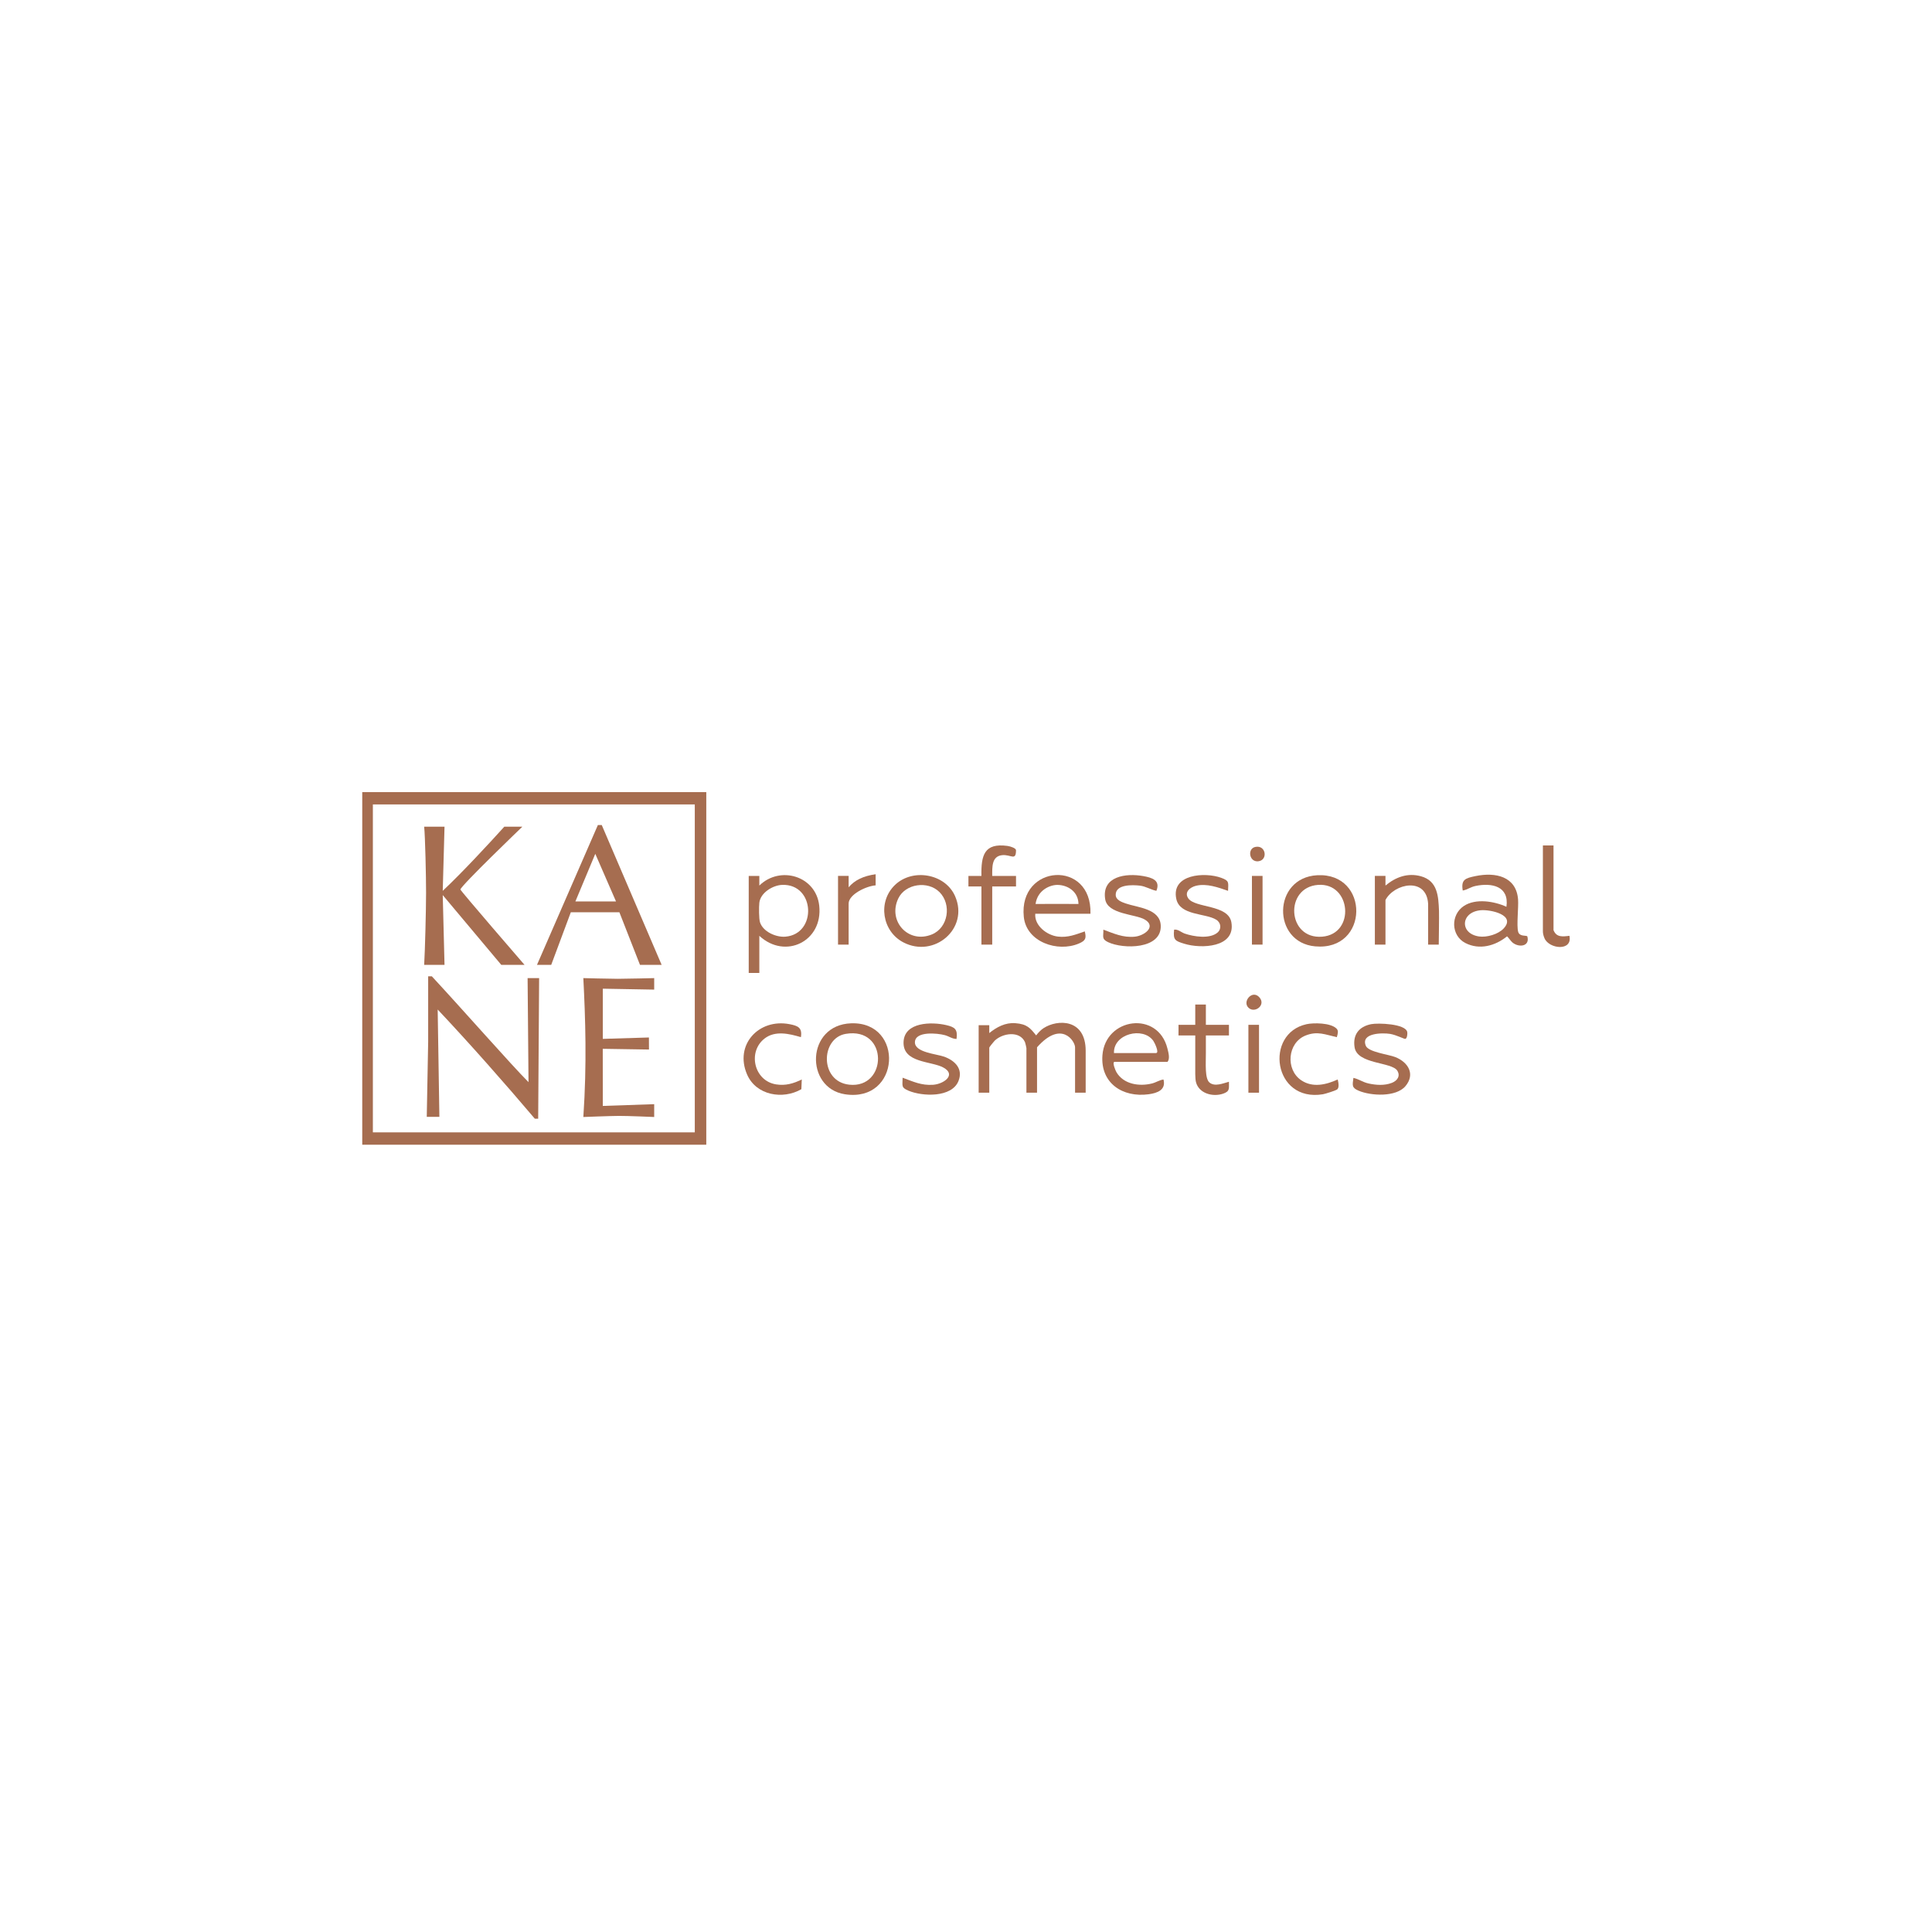 <?xml version="1.0" encoding="UTF-8"?> <svg xmlns="http://www.w3.org/2000/svg" width="400" height="400" viewBox="0 0 400 400" fill="none"><g clip-path="url(#clip0_91_392)"><path d="M75 237V164H146.228V237H75ZM143.845 166.554H77.198V234.444H143.848V166.554H143.845Z" fill="#A66D50"></path><path d="M204.818 226.233H202.62V212.26H204.818V213.885C206.365 212.642 208.135 211.685 210.198 211.838C212.66 212.02 213.313 212.866 214.52 214.369C215.058 213.683 215.568 213.188 216.045 212.876C218.928 210.989 224.778 210.869 224.778 217.562V226.23H222.58V216.831C222.58 215.612 219.793 211.086 214.708 216.831V226.23H212.51V217.013C212.51 216.941 212.295 215.952 212.218 215.777C211.138 213.341 207.558 213.882 205.92 215.48C205.785 215.61 204.82 216.798 204.82 216.891V226.233H204.818Z" fill="#A66D50"></path><path d="M157.212 193.748V201.443H155.015V181.351H157.212V183.345C161.517 179.149 168.932 181.351 169.612 187.505C170.427 194.887 162.585 198.729 157.212 193.751V193.748ZM161.94 183.206C159.987 183.278 157.445 184.838 157.212 186.903C157.117 187.749 157.112 190.223 157.352 190.962C157.987 192.905 160.665 194.09 162.612 193.928C169.202 193.381 168.772 182.949 161.94 183.206Z" fill="#A66D50"></path><path d="M311.892 187.739C312.492 183.442 308.825 182.738 305.512 183.425C304.42 183.652 303.9 184.169 302.847 184.379C302.455 182.092 303.392 181.82 305.48 181.385C309.665 180.517 313.942 181.463 314.3 186.236C314.422 187.851 313.955 191.666 314.327 192.939C314.627 193.963 316.035 193.608 316.217 193.865C316.805 195.977 314.46 196.235 313.137 195.134C312.792 194.846 312.327 194.115 312.02 193.858C309.572 195.838 306.307 196.744 303.382 195.238C300.395 193.698 300.302 189.412 303.077 187.572C305.525 185.951 309.375 186.588 311.887 187.739H311.892ZM311.32 192.225C313.937 189.419 308.56 188.266 306.532 188.458C302.38 188.855 302.18 193.301 306.212 193.883C307.835 194.117 310.19 193.436 311.32 192.225Z" fill="#A66D50"></path><path d="M214.34 189.185C214.137 191.651 216.767 193.648 219.03 193.911C221.12 194.153 222.692 193.489 224.595 192.835C224.927 194.235 224.81 194.734 223.365 195.349C218.97 197.218 212.497 195.049 211.965 189.821C210.85 178.912 226.11 177.876 225.77 189.185H214.342H214.34ZM223.287 187.155C223.25 184.626 221.11 183.228 218.915 183.211C217.46 183.201 214.822 184.224 214.402 187.155C214.402 187.155 223.147 187.138 223.287 187.155Z" fill="#A66D50"></path><path d="M230.727 219.847C230.232 219.969 230.955 221.657 231.147 221.984C232.635 224.508 235.882 224.977 238.51 224.32C239.352 224.111 240.045 223.609 240.887 223.499C241.45 225.656 239.612 226.313 237.82 226.555C232.402 227.286 227.805 224.233 228.247 218.474C228.85 210.665 239.767 209.174 241.712 217.111C241.91 217.922 242.28 219.205 241.712 219.849H230.727V219.847ZM230.635 218.022H239.332C240.107 218.022 239.015 215.82 238.772 215.478C236.637 212.502 230.485 214.032 230.637 218.022H230.635Z" fill="#A66D50"></path><path d="M185.29 183.226C188.945 179.711 195.707 180.864 197.747 185.555C200.672 192.28 193.415 198.409 187.052 195.119C182.627 192.832 181.67 186.706 185.29 183.226ZM194.5 184.689C192.105 182.302 187.455 182.939 185.982 186.014C183.745 190.688 188.042 195.453 192.917 193.474C196.35 192.081 197.057 187.233 194.502 184.689H194.5Z" fill="#A66D50"></path><path d="M272.715 181.208C283.615 180.629 283.523 196.946 272.295 195.935C263.303 195.126 263.433 181.703 272.715 181.208ZM272.898 183.206C265.885 183.705 266.468 194.532 273.755 193.928C280.658 193.356 279.753 182.716 272.898 183.206Z" fill="#A66D50"></path><path d="M176.222 211.865C187.292 211.478 186.467 228.345 174.925 226.555C166.615 225.267 166.87 212.192 176.222 211.865ZM175.107 214.05C169.89 214.926 169.66 223.899 175.815 224.57C183.79 225.441 183.987 212.557 175.107 214.05Z" fill="#A66D50"></path><path d="M284.65 181.348H286.848V183.343C288.953 181.595 291.428 180.666 294.18 181.418C297.66 182.369 297.805 185.577 297.93 188.585C297.968 189.509 297.878 195.571 297.878 195.571H295.68V187.152C295.363 181.505 288.665 182.873 286.848 186.338V195.571H284.65V181.348Z" fill="#A66D50"></path><path d="M254.255 184.439C252.198 183.722 249.82 182.859 247.62 183.39C246.4 183.685 245.135 184.703 246.018 185.992C247.425 188.049 254.308 187.232 254.945 190.96C255.845 196.215 248.693 196.477 245.19 195.391C243.315 194.809 242.853 194.642 243.088 192.468C243.925 192.373 244.553 193.032 245.285 193.286C247.125 193.928 250.443 194.44 252.05 193.099C252.948 192.35 252.813 191.047 251.823 190.423C249.605 189.025 244.27 189.607 243.535 186.092C242.46 180.961 249.463 180.512 252.843 181.743C254.545 182.362 254.31 182.676 254.255 184.439Z" fill="#A66D50"></path><path d="M198.042 215.101C197.182 215.106 196.477 214.552 195.622 214.319C194.105 213.905 189.522 213.441 189.425 215.742C189.332 217.917 193.925 218.196 195.53 218.791C197.752 219.614 199.435 221.317 198.445 223.804C197.06 227.289 190.98 227.032 188.107 225.821C186.5 225.142 186.875 224.795 186.875 223.127C189.062 223.933 190.765 224.765 193.197 224.592C195.385 224.438 198.087 222.528 195.305 221.017C192.802 219.659 186.932 220.099 187.07 215.762C187.205 211.556 192.92 211.543 195.882 212.23C197.707 212.654 198.305 213.086 198.042 215.096V215.101Z" fill="#A66D50"></path><path d="M290.977 224.879C289.047 227.179 283.86 226.907 281.307 225.826C279.817 225.194 280.015 224.707 280.21 223.164C281.405 223.439 282.115 224.051 283.362 224.325C284.94 224.67 286.652 224.787 288.182 224.19C289.255 223.771 289.99 222.805 289.305 221.686C288.165 219.827 281.005 220.396 280.452 216.823C280.05 214.229 281.34 212.559 283.87 212.043C285.26 211.758 291.02 211.943 291.357 213.675C291.422 214.012 291.35 214.978 290.95 215.096C290.777 215.146 289.075 214.267 287.81 214.057C286.302 213.808 281.67 213.818 282.777 216.519C283.315 217.829 287.47 218.304 288.86 218.85C291.55 219.906 293.07 222.393 290.977 224.884V224.879Z" fill="#A66D50"></path><path d="M239.417 184.436C238.252 184.202 237.217 183.505 236.017 183.365C234.502 183.188 230.98 183.056 230.995 185.265C231.002 186.324 232.207 186.751 233.055 187.048C235.527 187.912 240.207 188.104 240.322 191.666C240.48 196.552 232.56 196.559 229.41 195.061C228.007 194.395 228.492 193.881 228.437 192.473C230.617 193.279 232.512 194.163 234.935 193.931C236.927 193.741 239.475 191.848 237.027 190.388C235.082 189.23 229.31 189.33 228.815 186.164C228.067 181.388 233.162 180.737 236.722 181.386C238.497 181.708 240.31 182.239 239.417 184.436Z" fill="#A66D50"></path><path d="M205.428 195.573H203.193V183.53H200.503V181.351H203.193C203.11 177.064 203.778 174.493 208.57 175.137C209.295 175.234 210.353 175.629 210.353 176.031C210.353 178.357 209.268 176.842 207.445 177.057C205.295 177.309 205.43 179.526 205.43 181.353H210.355V183.533H205.645H205.43V195.576L205.428 195.573Z" fill="#A66D50"></path><path d="M247.465 207.978H249.662V212.18H254.44V214.374H249.662V218.149C249.662 220.148 249.425 223.314 250.415 224.13C251.527 225.047 253.222 224.288 254.44 223.966C254.41 225.304 254.712 225.92 253.257 226.425C251.08 227.179 248.195 226.382 247.607 224.011C247.417 223.239 247.465 221.549 247.465 220.675V214.377H243.992C243.992 214.377 244.015 212.14 243.992 212.182H247.465V207.981V207.978Z" fill="#A66D50"></path><path d="M276.778 214.736C274.365 214.205 272.775 213.411 270.303 214.394C266.563 215.882 266.11 221.422 269.393 223.649C271.768 225.259 274.548 224.59 276.96 223.496C277.143 224.23 277.308 225.276 276.783 225.601C276.433 225.818 274.403 226.47 273.893 226.555C263.588 228.257 261.723 213.967 270.505 212.048C271.908 211.74 275.5 211.721 276.725 212.971C277.148 213.403 277.003 213.947 276.775 214.739L276.778 214.736Z" fill="#A66D50"></path><path d="M165.818 214.736C163.408 214.012 160.485 213.323 158.308 215.006C154.745 217.757 156.1 223.783 160.683 224.51C162.65 224.822 164.263 224.338 166 223.496L165.913 225.506C162.065 227.725 156.55 226.782 154.678 222.468C152 216.304 157.11 210.809 163.485 212.047C165.198 212.379 166.135 212.761 165.82 214.736H165.818Z" fill="#A66D50"></path><path d="M319.44 175.037H321.638V192.575C322.24 194.088 323.483 193.928 324.933 193.748C325.63 197.011 320.705 196.497 319.765 194.245C319.5 193.611 319.44 193.162 319.44 192.8V175.037Z" fill="#A66D50"></path><path d="M181.295 183.303C179.345 183.445 175.7 185.178 175.7 187.08C175.7 189.619 175.702 195.57 175.702 195.57H173.505V181.348C174.24 181.343 175.127 181.348 175.702 181.348V183.705C176.942 182.224 178.772 181.348 181.292 181.003V183.303H181.295Z" fill="#A66D50"></path><path d="M260.665 212.18H258.468V226.232H260.665V212.18Z" fill="#A66D50"></path><path d="M261.398 181.348V195.571H259.2V181.348H261.398Z" fill="#A66D50"></path><path d="M258.512 208.665C257.11 207.377 259.297 204.795 260.765 206.51C262.135 208.113 259.8 209.848 258.512 208.665Z" fill="#A66D50"></path><path d="M259.882 175.352C262.117 174.865 262.58 178.098 260.507 178.32C258.625 178.522 258.205 175.716 259.882 175.352Z" fill="#A66D50"></path><path d="M109.422 224.041L109.235 202.506H111.62L111.425 231.617H110.73C104.552 224.323 97.332 216.142 90.617 209.009L90.97 231.235H88.357L88.647 215.68V202.131H89.402C95.845 209.072 105.775 220.386 109.42 224.043L109.422 224.041Z" fill="#A66D50"></path><path d="M108.143 171.163C108.143 171.163 95.44 183.351 95.323 184.162C95.29 184.379 108.595 199.76 108.595 199.76H103.78L91.665 185.318L92.033 199.76H87.82C88 196.647 88.208 188.531 88.213 184.876C88.218 181.541 88.028 173.157 87.82 171.16H92.033L91.665 184.437C95.72 180.642 101.478 174.406 104.408 171.16H108.143V171.163Z" fill="#A66D50"></path><path d="M111.178 199.762L123.785 170.815H124.585L136.985 199.762C136.265 199.762 133.34 199.767 132.503 199.767L128.235 188.87H118.183L114.123 199.765H111.18L111.178 199.762ZM127.538 186.631L123.248 176.777L119.128 186.631H127.538Z" fill="#A66D50"></path><path d="M135.445 202.506V204.888L124.803 204.698V215.088L134.353 214.799L134.365 217.295L124.795 217.143C124.803 219.457 124.803 225.838 124.803 228.971L135.445 228.607V231.263C135.445 231.263 129.94 231.023 128.113 231.036C126.278 231.048 120.775 231.263 120.775 231.263C121.523 220.191 121.198 210.904 120.775 202.506C120.775 202.506 126.125 202.651 127.908 202.651C129.69 202.651 135.445 202.506 135.445 202.506Z" fill="#A66D50"></path></g><defs><clipPath id="clip0_91_392"><rect width="250" height="73" fill="white" transform="translate(75 164)"></rect></clipPath></defs></svg> 
